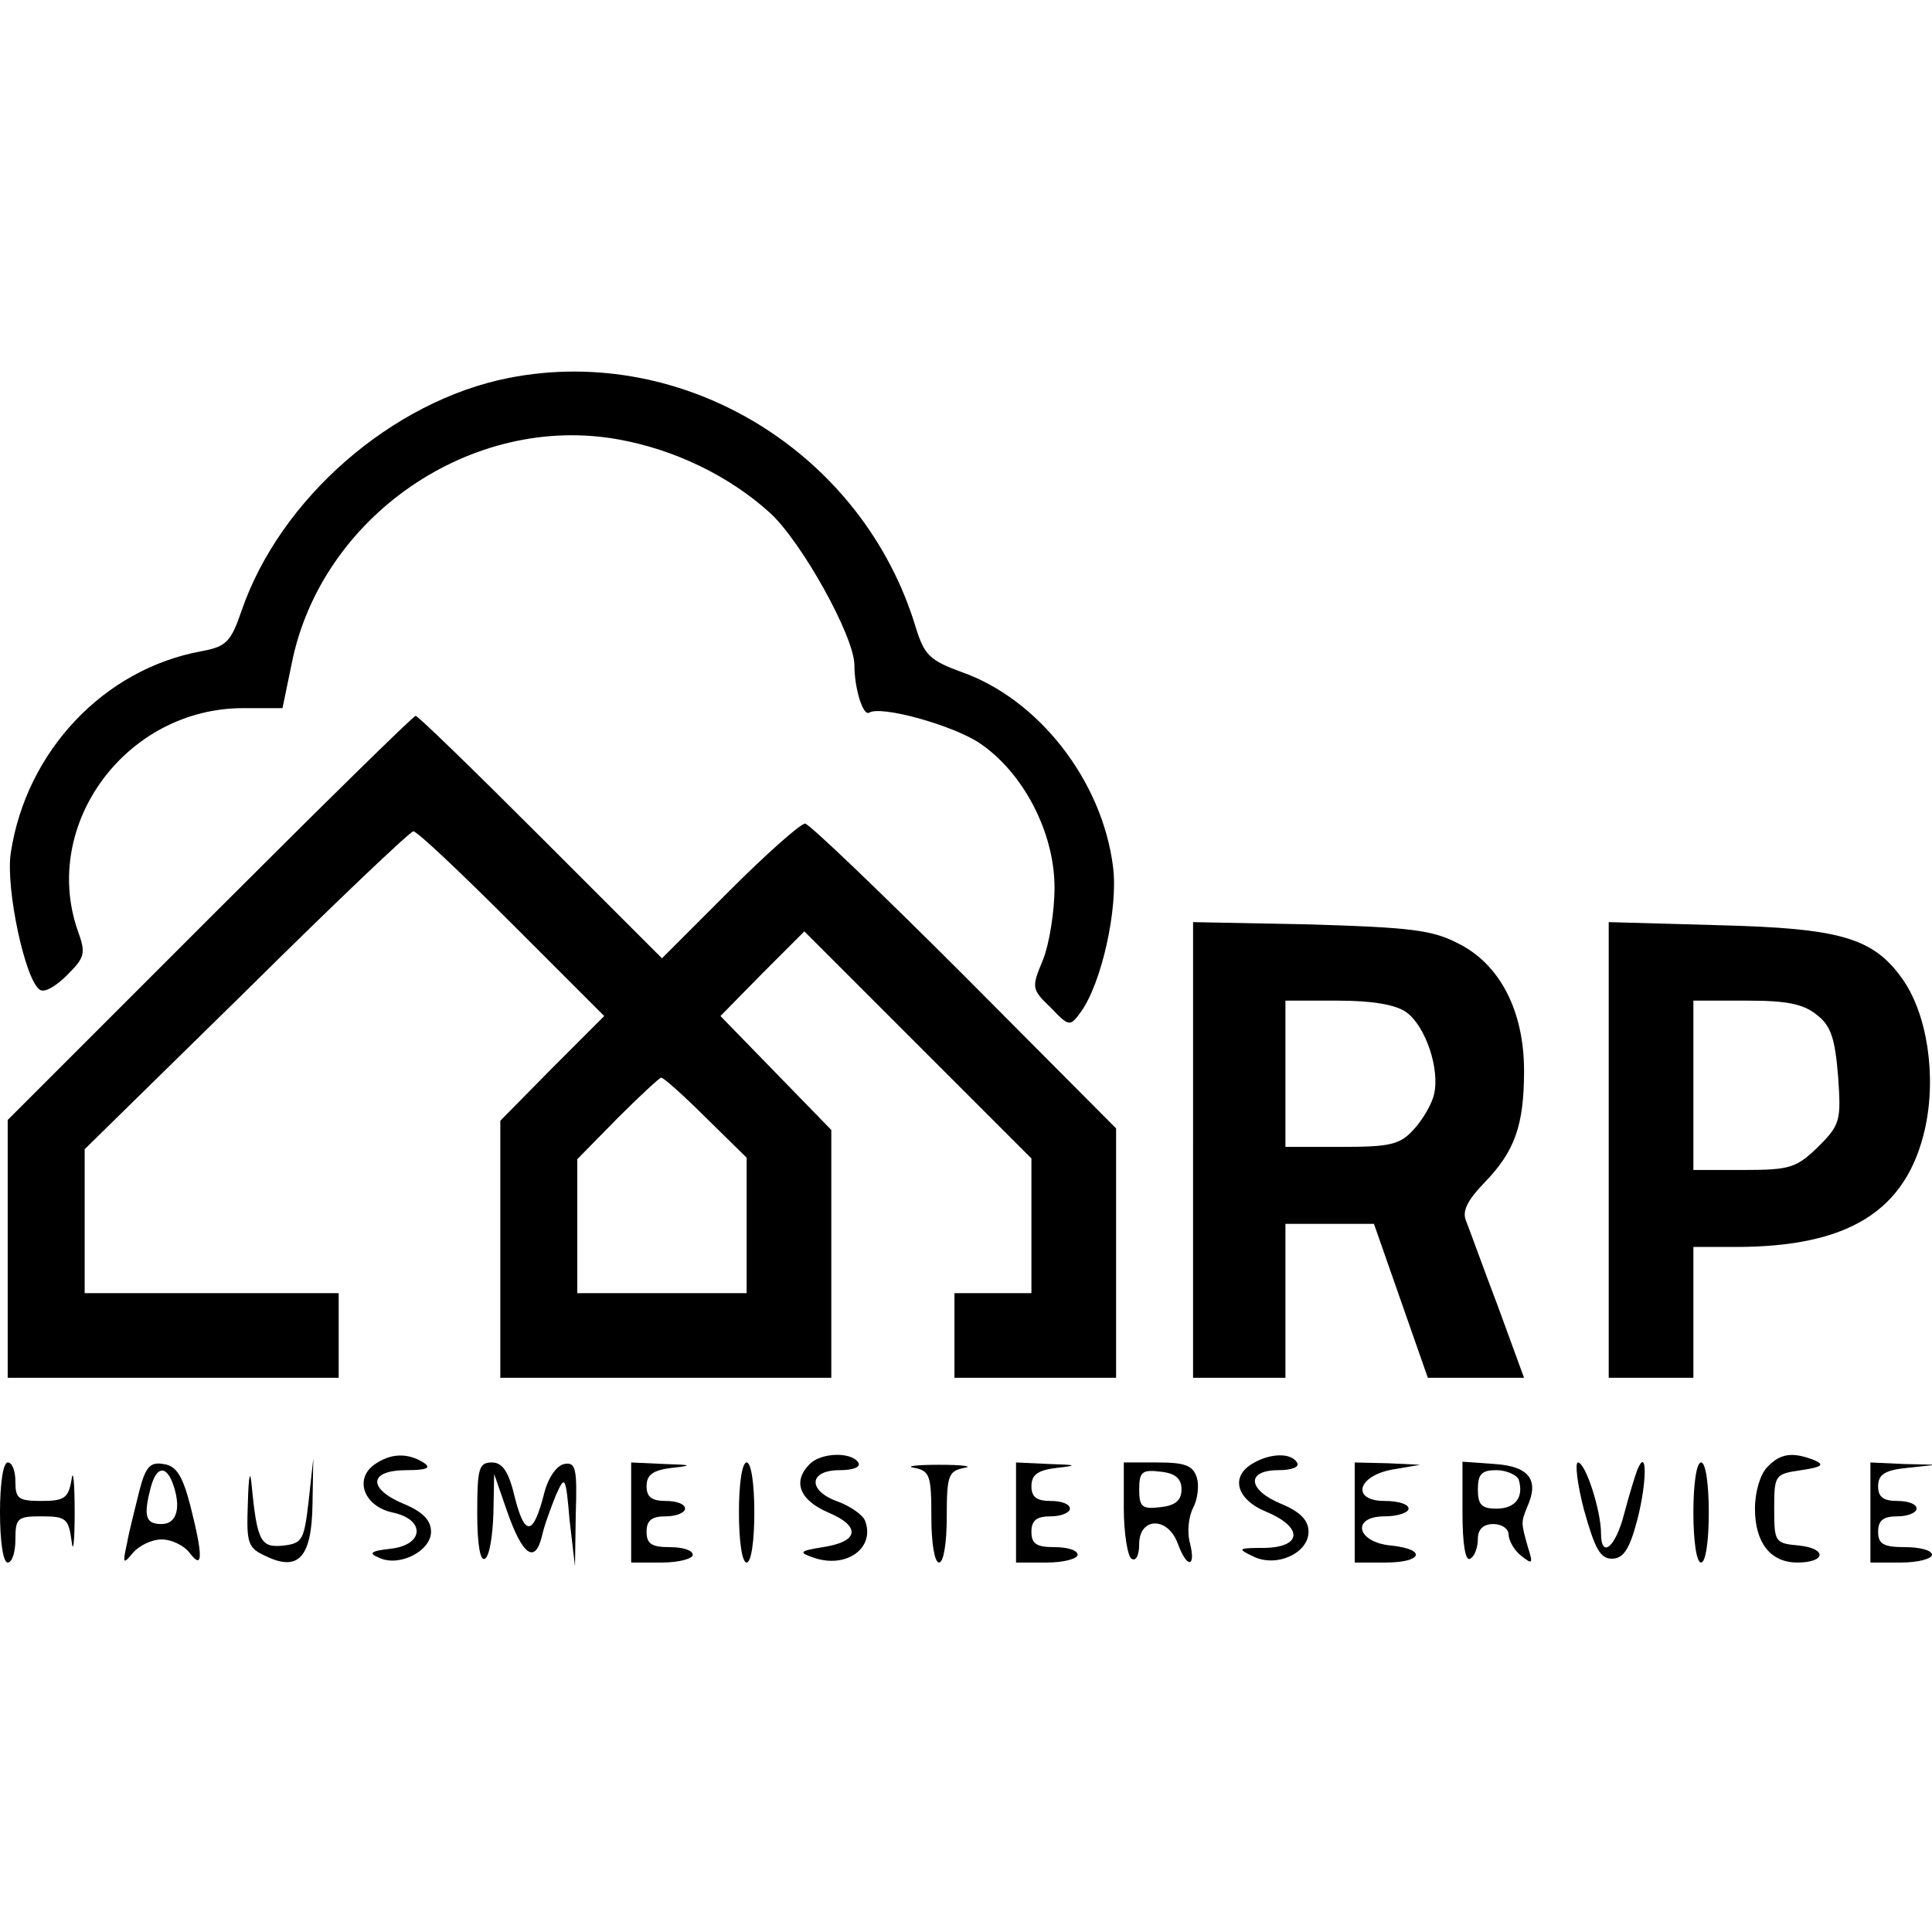 <?xml version="1.0" standalone="no"?>
<!DOCTYPE svg PUBLIC "-//W3C//DTD SVG 20010904//EN"
 "http://www.w3.org/TR/2001/REC-SVG-20010904/DTD/svg10.dtd">
<svg version="1.0" xmlns="http://www.w3.org/2000/svg"
 width="251pt" height="251pt" viewBox="0 0 251 251"
 preserveAspectRatio="xMidYMid meet">
<g transform="translate(0,251) scale(0.1,-0.1)"
fill="#000000" stroke="none">
<path d="M661 2019 c-152 -30 -297 -157 -347 -302 -14 -41 -20 -47 -52 -53
-127 -23 -228 -130 -248 -262 -7 -46 19 -167 38 -178 6 -4 21 5 35 19 23 23
25 28 14 58 -48 138 63 289 215 289 l51 0 12 58 c38 191 234 326 425 291 72
-13 143 -47 196 -95 41 -37 110 -161 110 -198 0 -30 11 -66 19 -62 15 10 108
-16 143 -39 57 -38 98 -116 98 -188 0 -32 -7 -74 -15 -94 -15 -36 -15 -38 10
-62 24 -25 25 -25 39 -6 27 37 49 135 42 189 -14 112 -97 218 -197 253 -41 15
-48 22 -59 57 -68 227 -300 370 -529 325z"/>
<path d="M272 1317 l-262 -262 0 -168 0 -167 215 0 215 0 0 55 0 55 -165 0
-165 0 0 93 0 94 210 206 c115 114 213 207 217 207 5 0 62 -54 128 -120 l120
-120 -68 -68 -67 -68 0 -167 0 -167 215 0 215 0 0 161 0 161 -72 74 -72 74 54
55 55 55 147 -147 148 -148 0 -87 0 -88 -50 0 -50 0 0 -55 0 -55 105 0 105 0
0 162 0 162 -197 198 c-109 109 -202 198 -207 198 -6 0 -50 -39 -98 -87 l-88
-88 -158 158 c-86 86 -159 157 -162 157 -3 0 -123 -118 -268 -263z m645 -259
l53 -52 0 -88 0 -88 -110 0 -110 0 0 87 0 87 52 53 c29 29 55 53 57 53 3 0 29
-23 58 -52z"/>
<path d="M1550 1016 l0 -296 60 0 60 0 0 100 0 100 58 0 57 0 35 -100 35 -100
62 0 63 0 -34 93 c-19 50 -37 100 -41 110 -6 13 1 27 23 50 40 41 52 75 52
146 0 77 -31 138 -85 165 -34 18 -63 21 -192 25 l-153 3 0 -296z m277 179 c25
-18 44 -74 36 -107 -3 -13 -15 -33 -26 -45 -18 -20 -30 -23 -94 -23 l-73 0 0
95 0 95 68 0 c44 0 75 -5 89 -15z"/>
<path d="M2090 1016 l0 -296 55 0 55 0 0 85 0 85 55 0 c147 0 222 47 246 154
15 68 3 149 -30 195 -38 53 -81 65 -238 69 l-143 4 0 -296z m271 175 c18 -14
23 -31 27 -79 4 -58 3 -63 -26 -92 -28 -27 -36 -30 -96 -30 l-66 0 0 110 0
110 69 0 c52 0 74 -4 92 -19z"/>
<path d="M486 607 c-26 -19 -13 -54 24 -62 43 -9 41 -42 -2 -47 -27 -3 -30 -6
-15 -12 26 -12 67 9 67 34 0 15 -11 26 -35 36 -48 20 -46 44 3 44 27 0 33 3
22 10 -21 13 -43 12 -64 -3z"/>
<path d="M1052 608 c-23 -23 -13 -47 24 -63 43 -18 40 -38 -7 -45 -31 -5 -32
-7 -11 -14 42 -14 79 13 66 48 -3 8 -19 19 -35 25 -40 14 -39 41 2 41 17 0 28
4 24 10 -9 14 -48 13 -63 -2z"/>
<path d="M1628 609 c-30 -17 -22 -47 17 -63 48 -20 47 -46 -2 -47 -35 0 -36
-1 -15 -11 30 -15 72 4 72 32 0 15 -11 26 -35 36 -44 18 -47 44 -4 44 17 0 28
4 24 10 -8 13 -35 12 -57 -1z"/>
<path d="M2296 604 c-9 -9 -16 -32 -16 -54 0 -44 20 -70 55 -70 37 0 39 18 3
22 -32 3 -33 4 -33 48 0 44 1 45 35 50 27 4 31 7 17 13 -28 11 -44 9 -61 -9z"/>
<path d="M0 545 c0 -37 4 -65 10 -65 6 0 10 14 10 30 0 28 3 30 34 30 32 0 35
-3 39 -32 2 -18 4 -1 4 37 0 39 -2 58 -4 43 -4 -24 -9 -28 -39 -28 -30 0 -34
3 -34 25 0 14 -4 25 -10 25 -6 0 -10 -28 -10 -65z"/>
<path d="M181 573 c-5 -21 -13 -51 -16 -68 -6 -27 -5 -28 8 -12 8 9 24 17 37
17 13 0 29 -8 36 -17 18 -24 18 -5 1 62 -10 38 -18 51 -35 53 -17 3 -23 -4
-31 -35z m43 11 c12 -32 6 -54 -14 -54 -21 0 -24 10 -14 48 7 26 19 29 28 6z"/>
<path d="M322 557 c-2 -53 0 -58 24 -69 42 -20 59 -1 60 68 l1 59 -6 -55 c-6
-51 -8 -55 -33 -58 -29 -3 -34 5 -41 78 -2 22 -4 14 -5 -23z"/>
<path d="M620 544 c0 -41 4 -63 10 -59 6 3 10 30 11 58 l1 52 17 -49 c20 -57
36 -68 45 -32 3 14 12 38 18 53 12 27 13 26 18 -32 l7 -60 1 68 c2 59 0 68
-15 65 -10 -2 -21 -18 -26 -38 -14 -55 -25 -57 -38 -6 -8 34 -16 46 -30 46
-17 0 -19 -8 -19 -66z"/>
<path d="M820 545 l0 -65 40 0 c22 0 40 5 40 10 0 6 -13 10 -30 10 -23 0 -30
4 -30 20 0 15 7 20 25 20 14 0 25 5 25 10 0 6 -11 10 -25 10 -18 0 -25 5 -25
19 0 15 8 21 33 24 28 3 26 4 -10 5 l-43 2 0 -65z"/>
<path d="M960 545 c0 -37 4 -65 10 -65 6 0 10 28 10 65 0 37 -4 65 -10 65 -6
0 -10 -28 -10 -65z"/>
<path d="M1188 603 c20 -4 22 -10 22 -64 0 -33 4 -59 10 -59 6 0 10 26 10 59
0 54 2 60 23 64 12 2 -3 4 -33 4 -30 0 -45 -2 -32 -4z"/>
<path d="M1320 545 l0 -65 40 0 c22 0 40 5 40 10 0 6 -13 10 -30 10 -23 0 -30
4 -30 20 0 15 7 20 25 20 14 0 25 5 25 10 0 6 -11 10 -25 10 -18 0 -25 5 -25
19 0 15 8 21 33 24 28 3 26 4 -10 5 l-43 2 0 -65z"/>
<path d="M1460 551 c0 -33 5 -63 10 -66 6 -4 10 5 10 19 0 35 37 36 50 1 12
-33 24 -32 16 0 -4 14 -2 34 4 46 6 11 8 29 5 39 -5 16 -15 20 -51 20 l-44 0
0 -59z m75 24 c0 -14 -8 -21 -27 -23 -24 -3 -28 0 -28 23 0 23 4 26 28 23 19
-2 27 -9 27 -23z"/>
<path d="M1760 545 l0 -65 40 0 c48 0 54 17 8 22 -46 4 -53 38 -9 38 17 0 31
5 31 10 0 6 -14 10 -31 10 -44 0 -36 33 11 41 l35 6 -42 2 -43 1 0 -65z"/>
<path d="M1900 545 c0 -42 4 -64 10 -60 6 3 10 15 10 26 0 12 7 19 20 19 11 0
20 -6 20 -14 0 -7 7 -20 16 -27 15 -12 16 -11 9 11 -9 32 -9 32 -1 52 16 35 3
53 -42 56 l-42 3 0 -66z m73 43 c7 -23 -4 -38 -29 -38 -19 0 -24 5 -24 25 0
20 5 25 24 25 13 0 26 -6 29 -12z"/>
<path d="M2058 548 c14 -50 21 -63 36 -63 15 0 23 12 33 50 13 50 13 97 0 65
-3 -8 -11 -34 -17 -57 -11 -43 -30 -59 -30 -25 0 29 -20 92 -30 92 -4 0 -1
-28 8 -62z"/>
<path d="M2200 545 c0 -37 4 -65 10 -65 6 0 10 28 10 65 0 37 -4 65 -10 65 -6
0 -10 -28 -10 -65z"/>
<path d="M2430 545 l0 -65 40 0 c22 0 40 5 40 10 0 6 -16 10 -35 10 -28 0 -35
4 -35 20 0 15 7 20 25 20 14 0 25 5 25 10 0 6 -11 10 -25 10 -18 0 -25 5 -25
19 0 15 8 21 38 24 l37 4 -42 1 -43 2 0 -65z"/>
</g>
</svg>
